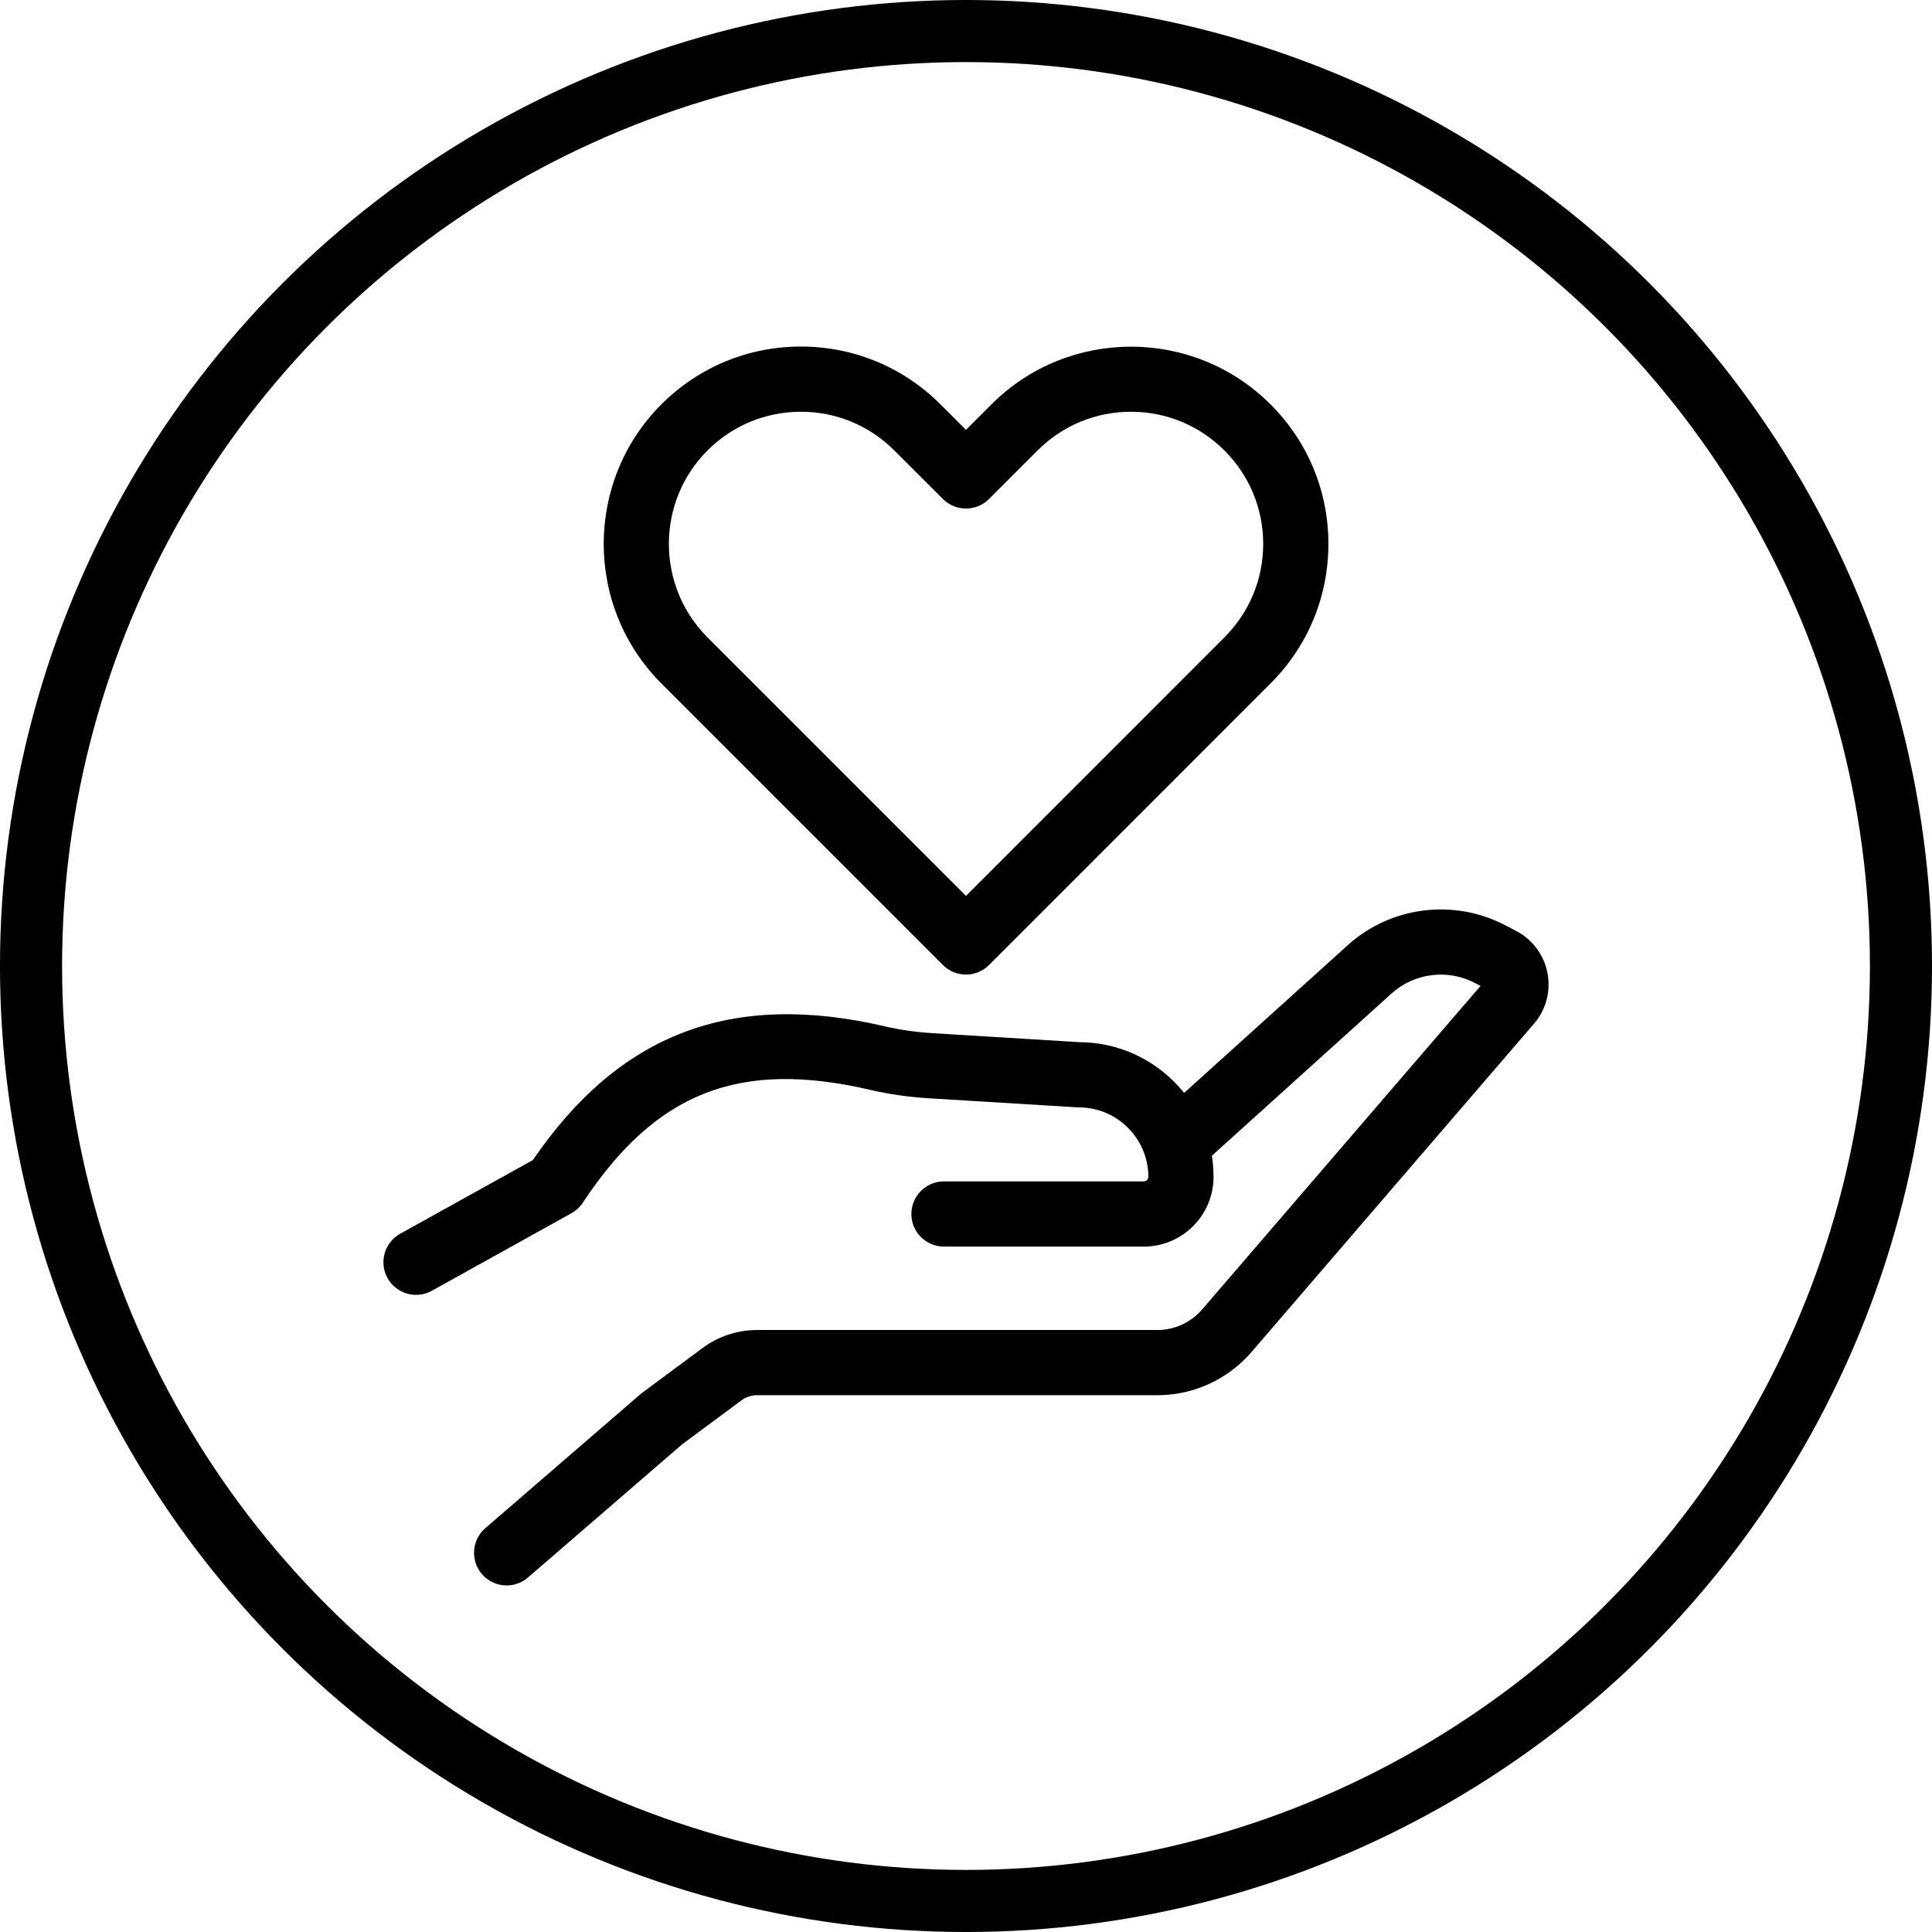 <svg xmlns="http://www.w3.org/2000/svg" fill="none" viewBox="0 0 80 80" height="80" width="80">
<circle stroke-width="2.571" stroke="black" r="38.715" cy="40" cx="40"></circle>
<path fill="black" d="M17.229 53.617C16.754 53.617 16.294 53.366 16.047 52.922C15.685 52.27 15.92 51.448 16.572 51.086L22.065 48.036C25.655 42.781 30.297 41.022 36.65 42.5C37.275 42.646 37.95 42.742 38.655 42.784L44.717 43.155C47.772 43.178 50.25 45.671 50.25 48.731C50.25 50.324 48.955 51.619 47.362 51.619H39.088C38.342 51.619 37.738 51.015 37.738 50.269C37.738 49.524 38.342 48.919 39.088 48.919H47.362C47.466 48.919 47.55 48.835 47.55 48.731C47.55 47.145 46.259 45.855 44.673 45.855C44.646 45.855 44.618 45.854 44.591 45.852L38.491 45.479C37.635 45.428 36.81 45.31 36.038 45.13C30.609 43.866 27.159 45.221 24.131 49.803C24.011 49.984 23.849 50.134 23.66 50.239L17.883 53.447C17.675 53.562 17.45 53.617 17.229 53.617Z"></path>
<path fill="black" d="M20.98 65.65C20.601 65.65 20.224 65.492 19.957 65.183C19.47 64.618 19.532 63.766 20.096 63.278L26.517 57.732C26.542 57.71 26.569 57.689 26.595 57.669L29.088 55.821C29.729 55.34 30.534 55.073 31.349 55.073H47.924C48.636 55.073 49.313 54.761 49.783 54.216L61.305 40.825L61.073 40.703C59.948 40.113 58.562 40.288 57.623 41.137L49.805 48.195C49.251 48.694 48.397 48.651 47.898 48.098C47.398 47.544 47.442 46.691 47.995 46.191L55.813 39.133C57.587 37.53 60.204 37.2 62.325 38.311L62.784 38.551C63.448 38.899 63.915 39.517 64.069 40.247C64.223 40.98 64.044 41.736 63.577 42.322L51.828 55.978C50.844 57.119 49.422 57.773 47.924 57.773H31.349C31.114 57.773 30.885 57.848 30.703 57.985L28.244 59.808L21.861 65.322C21.606 65.542 21.292 65.65 20.98 65.65Z"></path>
<path fill="black" d="M39.999 40.355C39.641 40.355 39.298 40.213 39.045 39.959L27.386 28.3C24.203 25.114 24.203 19.93 27.385 16.744C28.929 15.2 30.982 14.35 33.165 14.35C35.348 14.35 37.4 15.2 38.942 16.744L39.998 17.799L41.054 16.744C44.239 13.558 49.424 13.558 52.61 16.744C54.155 18.287 55.006 20.339 55.006 22.522C55.006 24.705 54.155 26.757 52.609 28.301L40.954 39.959C40.701 40.212 40.357 40.355 39.999 40.355ZM33.165 17.05C31.703 17.05 30.328 17.619 29.295 18.653C27.164 20.786 27.164 24.258 29.295 26.392L39.999 37.096L50.701 26.391C50.701 26.391 50.701 26.391 50.701 26.39C51.736 25.357 52.306 23.983 52.306 22.522C52.306 21.061 51.736 19.687 50.701 18.654C49.667 17.619 48.293 17.05 46.832 17.05C45.37 17.05 43.996 17.619 42.963 18.653L40.954 20.662C40.427 21.189 39.573 21.189 39.045 20.663L37.033 18.654C36 17.619 34.627 17.05 33.165 17.05Z"></path>
</svg>
